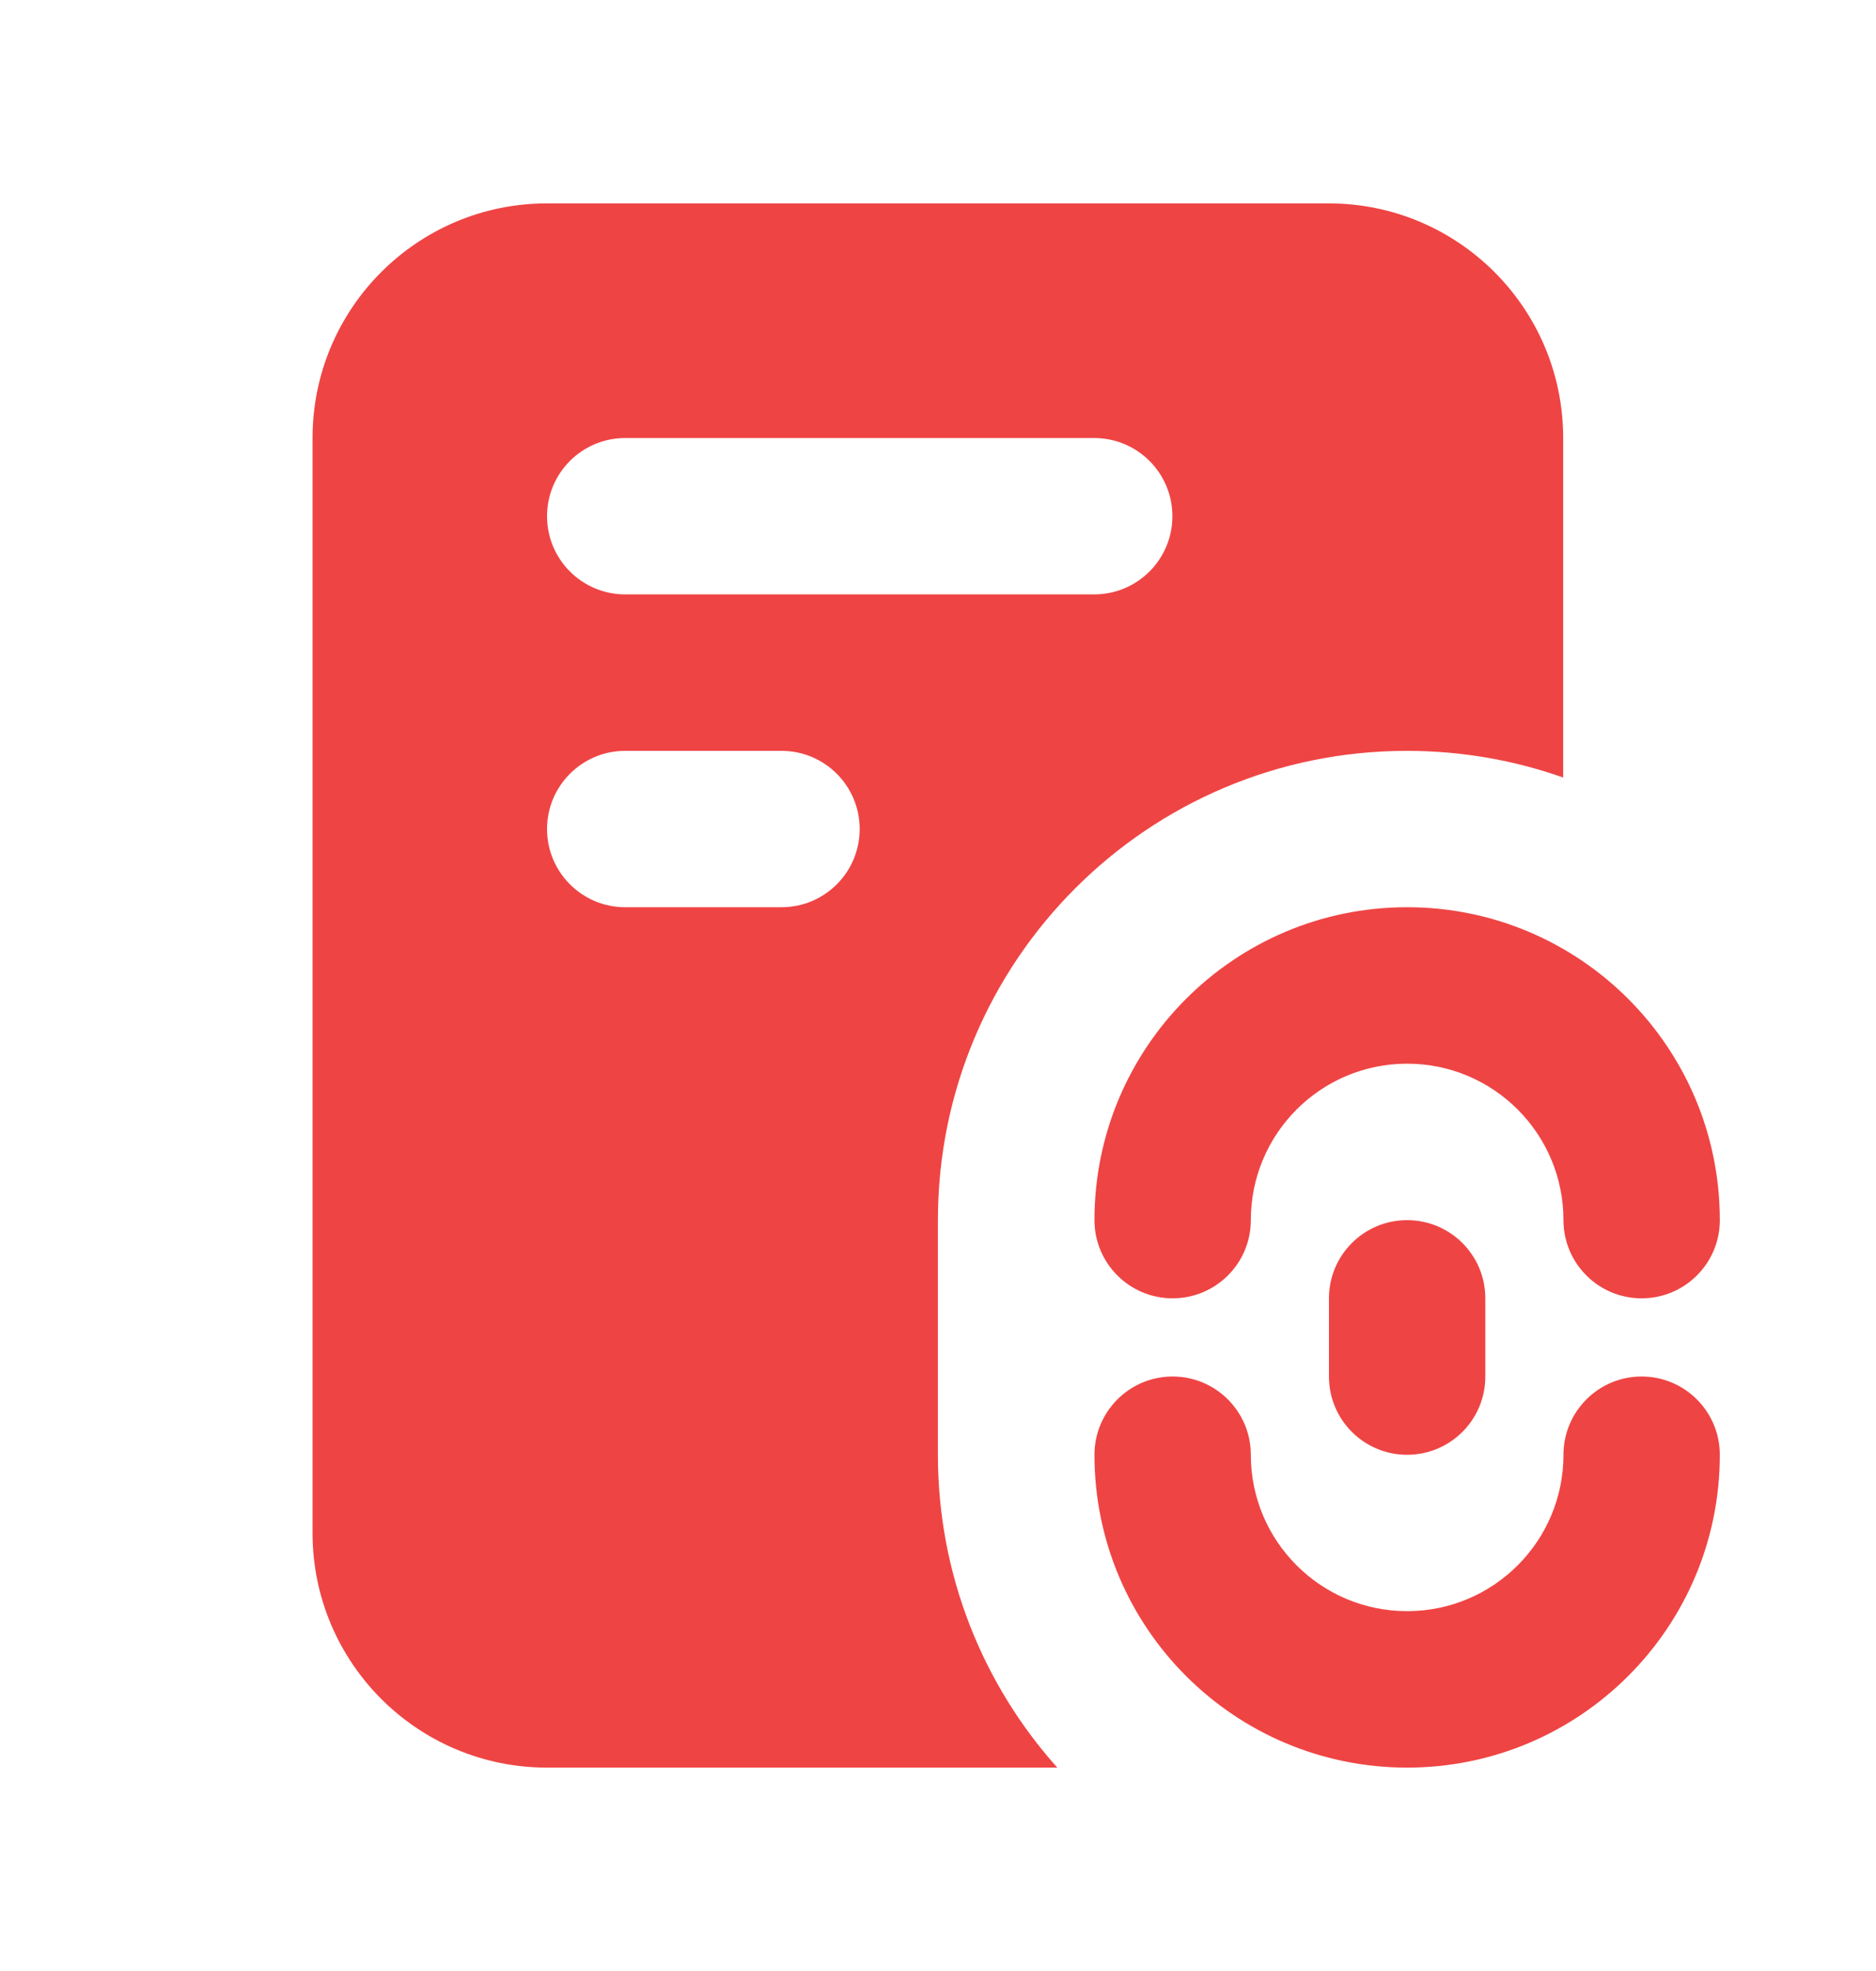 <svg width="20" height="21" viewBox="0 0 20 21" fill="none" xmlns="http://www.w3.org/2000/svg">
<path fill-rule="evenodd" clip-rule="evenodd" d="M3.332 4.667C3.332 3.286 4.451 2.167 5.832 2.167H14.165C15.546 2.167 16.665 3.286 16.665 4.667V8.284C16.144 8.1 15.583 8 14.999 8C12.237 8 9.999 10.238 9.999 13V15.5C9.999 16.78 10.48 17.949 11.272 18.833H5.832C4.451 18.833 3.332 17.714 3.332 16.333V4.667ZM5.832 5.5C5.832 5.04 6.205 4.667 6.665 4.667H11.665C12.126 4.667 12.499 5.04 12.499 5.5C12.499 5.96 12.126 6.333 11.665 6.333H6.665C6.205 6.333 5.832 5.96 5.832 5.5ZM5.832 8.833C5.832 8.373 6.205 8 6.665 8H8.332C8.792 8 9.165 8.373 9.165 8.833C9.165 9.293 8.792 9.666 8.332 9.666H6.665C6.205 9.666 5.832 9.293 5.832 8.833Z" fill="#EF4444"/>
<path d="M13.335 13C13.335 12.079 14.081 11.333 15.001 11.333C15.922 11.333 16.668 12.079 16.668 13C16.668 13.46 17.041 13.833 17.501 13.833C17.962 13.833 18.335 13.46 18.335 13C18.335 11.159 16.842 9.666 15.001 9.666C13.16 9.666 11.668 11.159 11.668 13C11.668 13.46 12.041 13.833 12.501 13.833C12.962 13.833 13.335 13.46 13.335 13Z" fill="#EF4444"/>
<path d="M15.835 13.833C15.835 13.373 15.462 13 15.001 13C14.541 13 14.168 13.373 14.168 13.833V14.667C14.168 15.127 14.541 15.5 15.001 15.5C15.462 15.5 15.835 15.127 15.835 14.667V13.833Z" fill="#EF4444"/>
<path d="M13.335 15.5C13.335 15.04 12.962 14.666 12.501 14.666C12.041 14.666 11.668 15.04 11.668 15.5C11.668 17.341 13.16 18.833 15.001 18.833C16.842 18.833 18.335 17.341 18.335 15.5C18.335 15.04 17.962 14.666 17.501 14.666C17.041 14.666 16.668 15.04 16.668 15.5C16.668 16.42 15.922 17.166 15.001 17.166C14.081 17.166 13.335 16.42 13.335 15.5Z" fill="#EF4444"/>
</svg>
